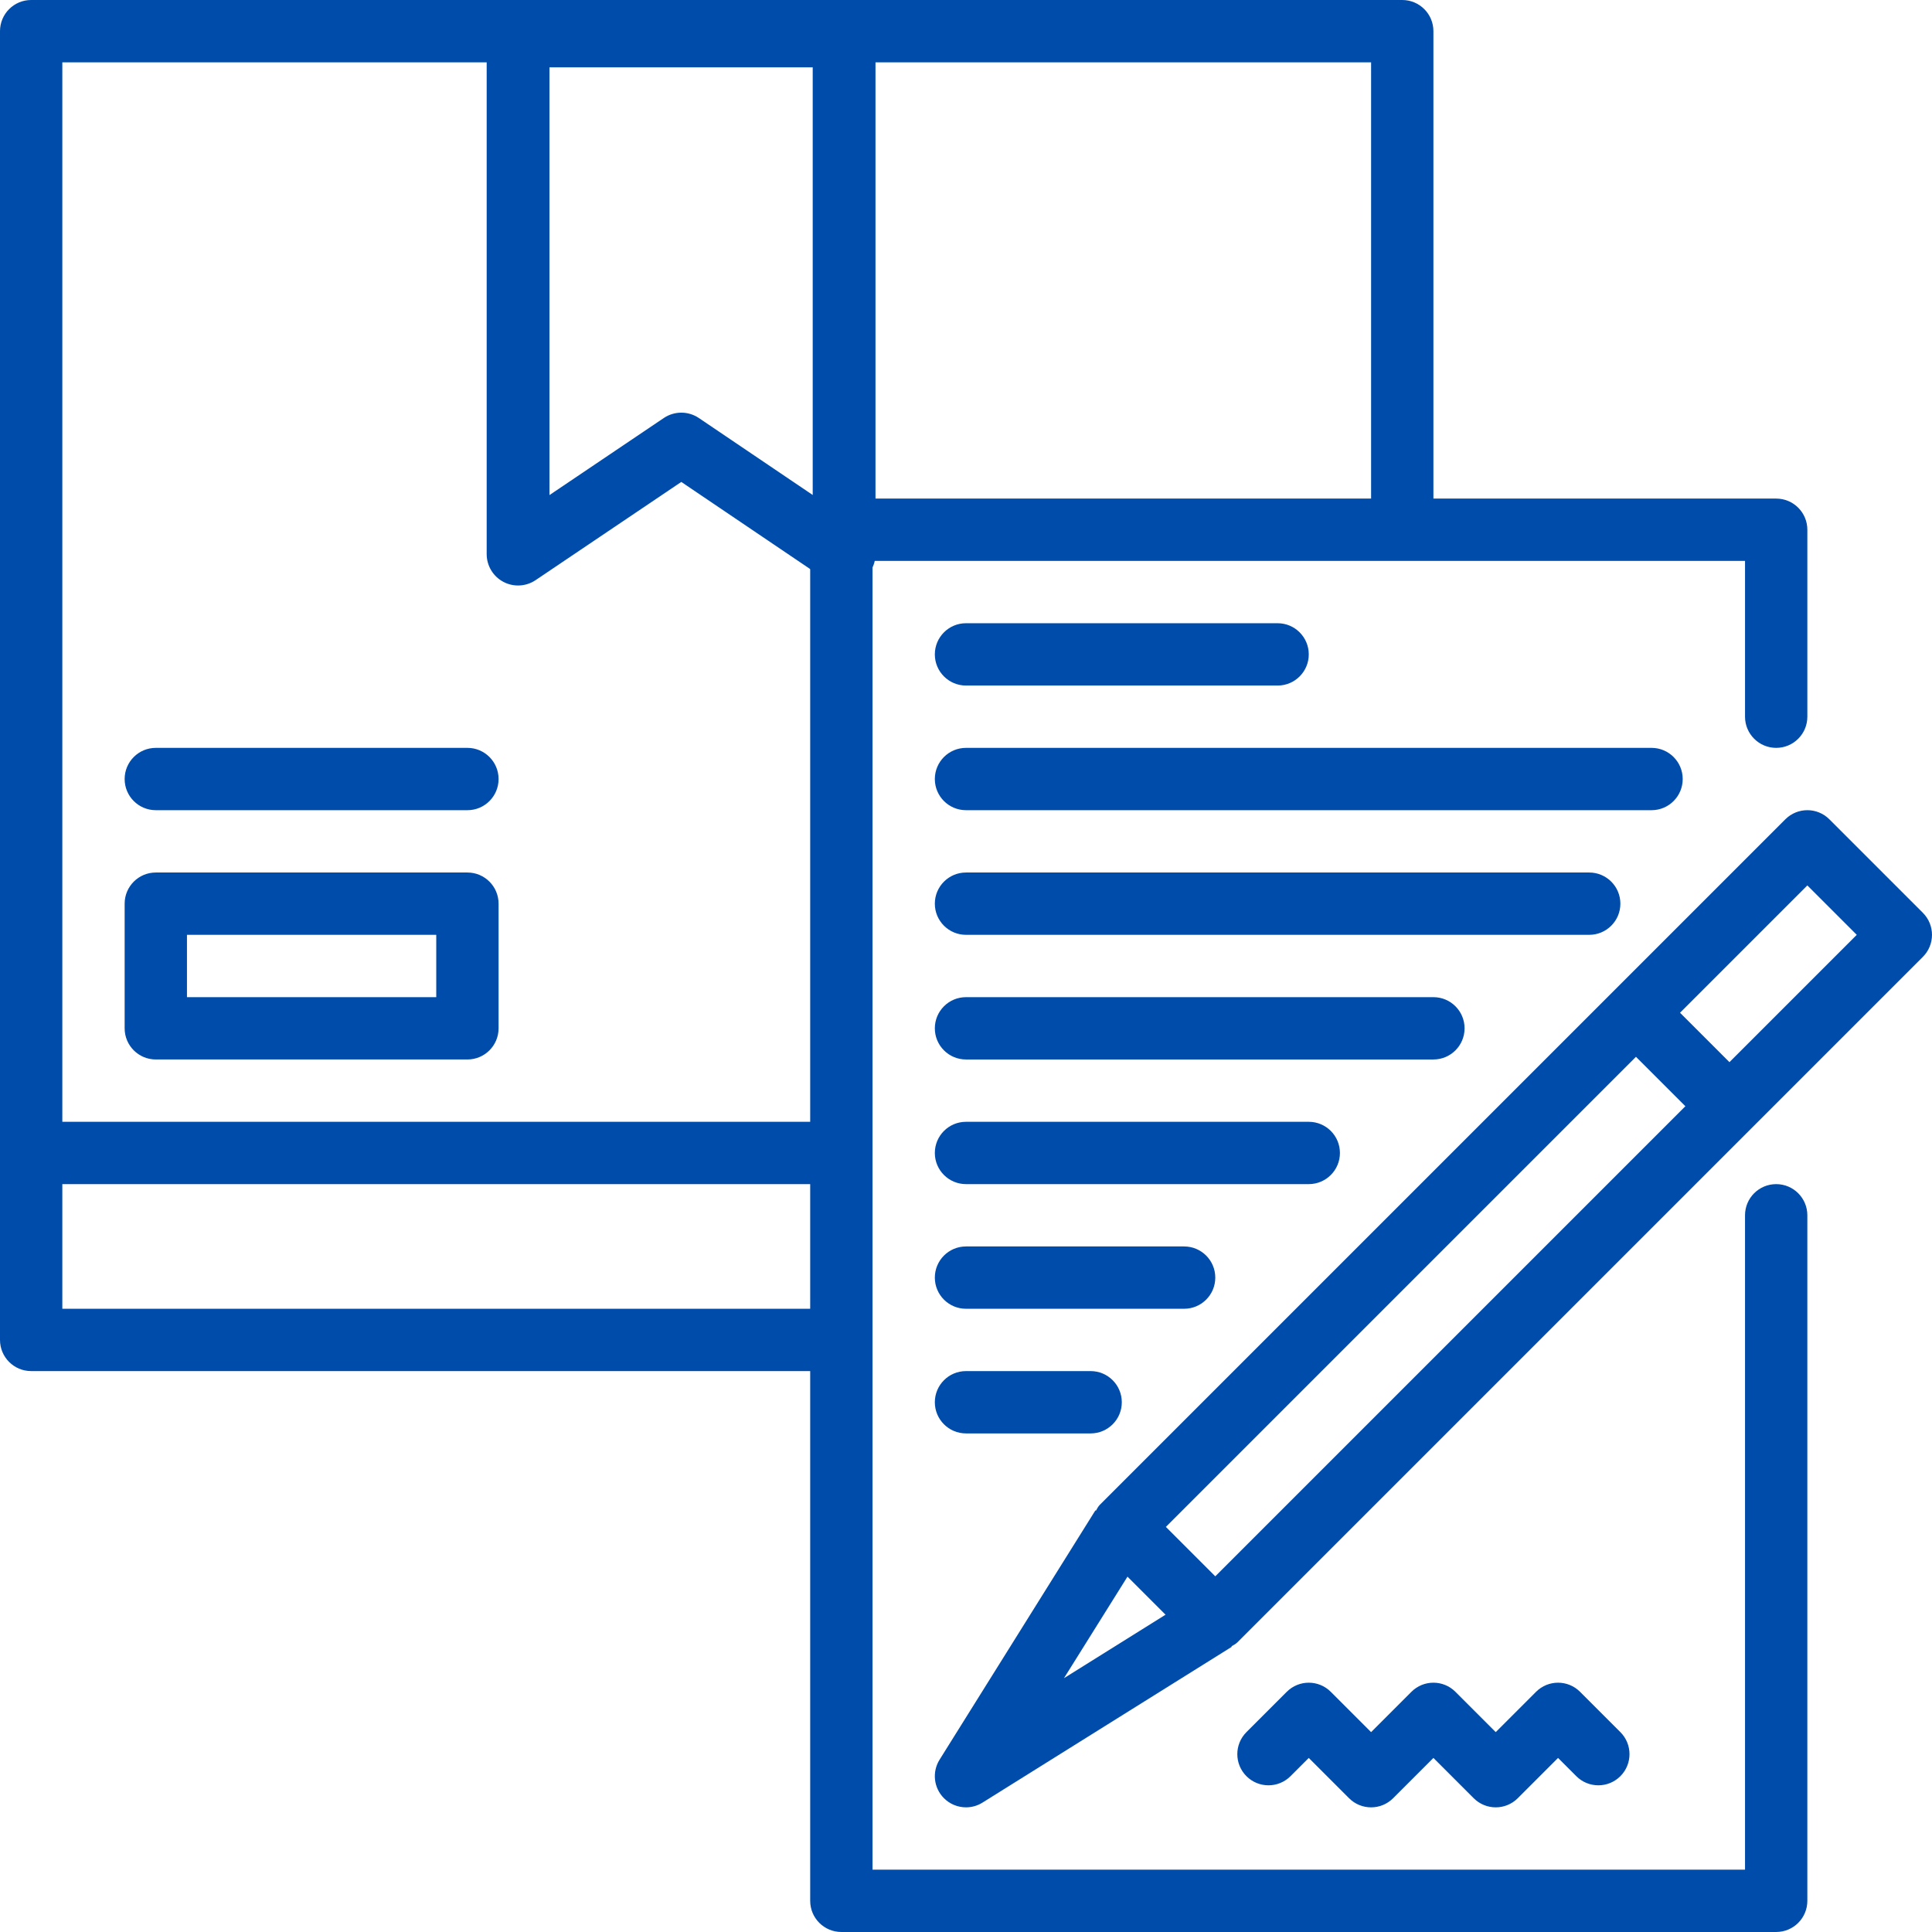 <?xml version="1.0" encoding="utf-8"?>
<!-- Generator: Adobe Illustrator 23.0.3, SVG Export Plug-In . SVG Version: 6.00 Build 0)  -->
<svg version="1.1" id="Слой_1" xmlns="http://www.w3.org/2000/svg" xmlns:xlink="http://www.w3.org/1999/xlink" x="0px" y="0px"
	 viewBox="0 0 512.001 511.999" style="enable-background:new 0 0 512.001 511.999;" xml:space="preserve">
<style type="text/css">
	.st0{fill:#004CAA;}
</style>
<path class="st0" d="M123.871,231.225H41.29c-4.561,0-8.258,3.697-8.258,8.258v33.032
	c0,4.569,3.702,8.258,8.258,8.258h82.581c4.556,0,8.258-3.689,8.258-8.258v-33.032
	C132.129,234.923,128.432,231.225,123.871,231.225z M115.613,264.258H49.548v-16.516
	h66.064V264.258z"/>
<path class="st0" d="M41.289,198.193h82.583c4.56,0,8.257,3.697,8.257,8.257v0.003
	c0,4.56-3.697,8.257-8.257,8.257H41.289c-4.56,0-8.257-3.697-8.257-8.257v-0.003
	C33.032,201.89,36.729,198.193,41.289,198.193z"/>
<path class="st0" d="M255.998,165.161h82.583c4.56,0,8.257,3.697,8.257,8.257v0.003
	c0,4.56-3.697,8.257-8.257,8.257h-82.583c-4.56,0-8.257-3.697-8.257-8.257v-0.003
	C247.741,168.858,251.438,165.161,255.998,165.161z M255.998,198.193h181.68
	c4.56,0,8.257,3.697,8.257,8.257v0.003c0,4.56-3.697,8.257-8.257,8.257H255.998
	c-4.56,0-8.257-3.697-8.257-8.257v-0.003
	C247.741,201.89,251.438,198.193,255.998,198.193z M255.998,231.225h165.163
	c4.56,0,8.257,3.697,8.257,8.257v0.002c0,4.56-3.697,8.257-8.257,8.257H255.998
	c-4.56,0-8.257-3.697-8.257-8.257v-0.002
	C247.741,234.922,251.438,231.225,255.998,231.225z M255.998,264.258H379.871
	c4.56,0,8.257,3.697,8.257,8.257v0.003c0,4.56-3.697,8.257-8.257,8.257H255.998
	c-4.56,0-8.257-3.697-8.257-8.257v-0.003
	C247.741,267.954,251.438,264.258,255.998,264.258z M255.998,297.29h90.841
	c4.56,0,8.257,3.697,8.257,8.257v0.002c0,4.56-3.697,8.257-8.257,8.257h-90.841
	c-4.56,0-8.257-3.697-8.257-8.257v-0.002
	C247.741,300.986,251.438,297.29,255.998,297.29z M255.998,330.322h57.809
	c4.56,0,8.257,3.697,8.257,8.257v0.002c0,4.56-3.697,8.257-8.257,8.257h-57.809
	c-4.56,0-8.257-3.697-8.257-8.257v-0.002
	C247.741,334.019,251.438,330.322,255.998,330.322z M255.998,363.354h33.035
	c4.56,0,8.257,3.697,8.257,8.257v0.003c0,4.56-3.697,8.257-8.257,8.257h-33.035
	c-4.56,0-8.257-3.697-8.257-8.257v-0.003
	C247.741,367.051,251.438,363.354,255.998,363.354z M357.516,476.547
	c3.217,3.224,8.44,3.23,11.664,0.013c0.004-0.004,0.009-0.009,0.013-0.013
	l10.678-10.678l10.678,10.678c1.608,1.609,3.726,2.42,5.838,2.42
	c2.112,0,4.23-0.81,5.838-2.42l10.678-10.678l4.839,4.839
	c3.224,3.224,8.452,3.224,11.677,0h0c3.224-3.224,3.224-8.452,0-11.677
	l-10.678-10.678c-3.217-3.224-8.44-3.23-11.664-0.013
	c-0.004,0.004-0.009,0.009-0.013,0.013l-10.678,10.678l-10.678-10.678
	c-3.217-3.224-8.44-3.23-11.664-0.013c-0.004,0.004-0.009,0.009-0.013,0.013
	l-10.678,10.678l-10.678-10.678c-3.217-3.224-8.44-3.23-11.664-0.013
	c-0.004,0.004-0.009,0.009-0.013,0.013l-10.678,10.678
	c-3.224,3.224-3.224,8.452,0,11.677l0,0c3.224,3.224,8.452,3.224,11.677,0
	l4.839-4.839L357.516,476.547z M509.579,241.903l-24.774-24.774
	c-3.217-3.224-8.44-3.23-11.664-0.013c-0.004,0.004-0.009,0.009-0.013,0.013
	l-181.677,181.677c-0.456,0.455-0.702,1.024-1.024,1.544l-0.141-0.081
	l-41.29,66.064c-2.038,3.26-1.555,7.496,1.165,10.213
	c1.548,1.549,3.648,2.42,5.838,2.42c1.504,0,3.024-0.411,4.366-1.254
	l66.064-41.29l-0.081-0.133c0.529-0.33,1.089-0.568,1.544-1.024l181.677-181.677
	c3.229-3.214,3.241-8.438,0.026-11.667c-0.006-0.006-0.012-0.012-0.018-0.018
	H509.579z M298.794,417.826l10.088,10.088l-26.919,16.823L298.794,417.826z
	 M322.064,417.742l-13.097-13.097l124.581-124.58l13.097,13.096L322.064,417.742z
	 M458.322,281.484l-13.097-13.097l33.742-33.741l13.097,13.096L458.322,281.484z"/>
<path class="st0" d="M470.707,198.193h0.003c4.56,0,8.257-3.697,8.257-8.257v-49.549
	c0-4.561-3.697-8.258-8.258-8.258h-90.839V8.258c0-4.561-3.697-8.258-8.258-8.258
	H8.258c-4.561,0-8.258,3.697-8.258,8.258v346.838c0,4.569,3.702,8.258,8.258,8.258
	H214.709v140.387c0,4.569,3.702,8.258,8.258,8.258h247.741
	c4.556,0,8.258-3.689,8.258-8.258V322.063c0-4.56-3.697-8.257-8.257-8.257h-0.003
	c-4.56,0-8.257,3.697-8.257,8.257v173.42H231.225V148.645h231.225v41.292
	C462.451,194.496,466.147,198.193,470.707,198.193z M214.709,346.838H16.516v-33.032
	H214.709V346.838z M363.354,132.129H247.741h-16.516h-8.258
	c-4.561,0-8.258,3.697-8.258,8.258v8.258v16.516v132.129H16.516V16.516h115.613
	v3.818l2.555-3.818h13.961h82.581h16.516h115.613V132.129z"/>
<path class="st0" d="M137.293,155.164c-1.339,0-2.681-0.322-3.906-0.974
	c-2.716-1.444-4.413-4.27-4.413-7.345V9.528c0-4.595,3.725-8.319,8.319-8.319
	h86.403c4.595,0,8.319,3.725,8.319,8.319v137.316c0,3.078-1.699,5.904-4.417,7.348
	c-2.718,1.444-6.012,1.268-8.562-0.456l-38.487-26.019l-38.606,26.025
	C140.545,154.686,138.921,155.164,137.293,155.164z M145.613,17.847v113.355l30.293-20.421
	c2.813-1.897,6.498-1.895,9.31,0.006l30.161,20.39V17.847H145.613z"/>
</svg>

